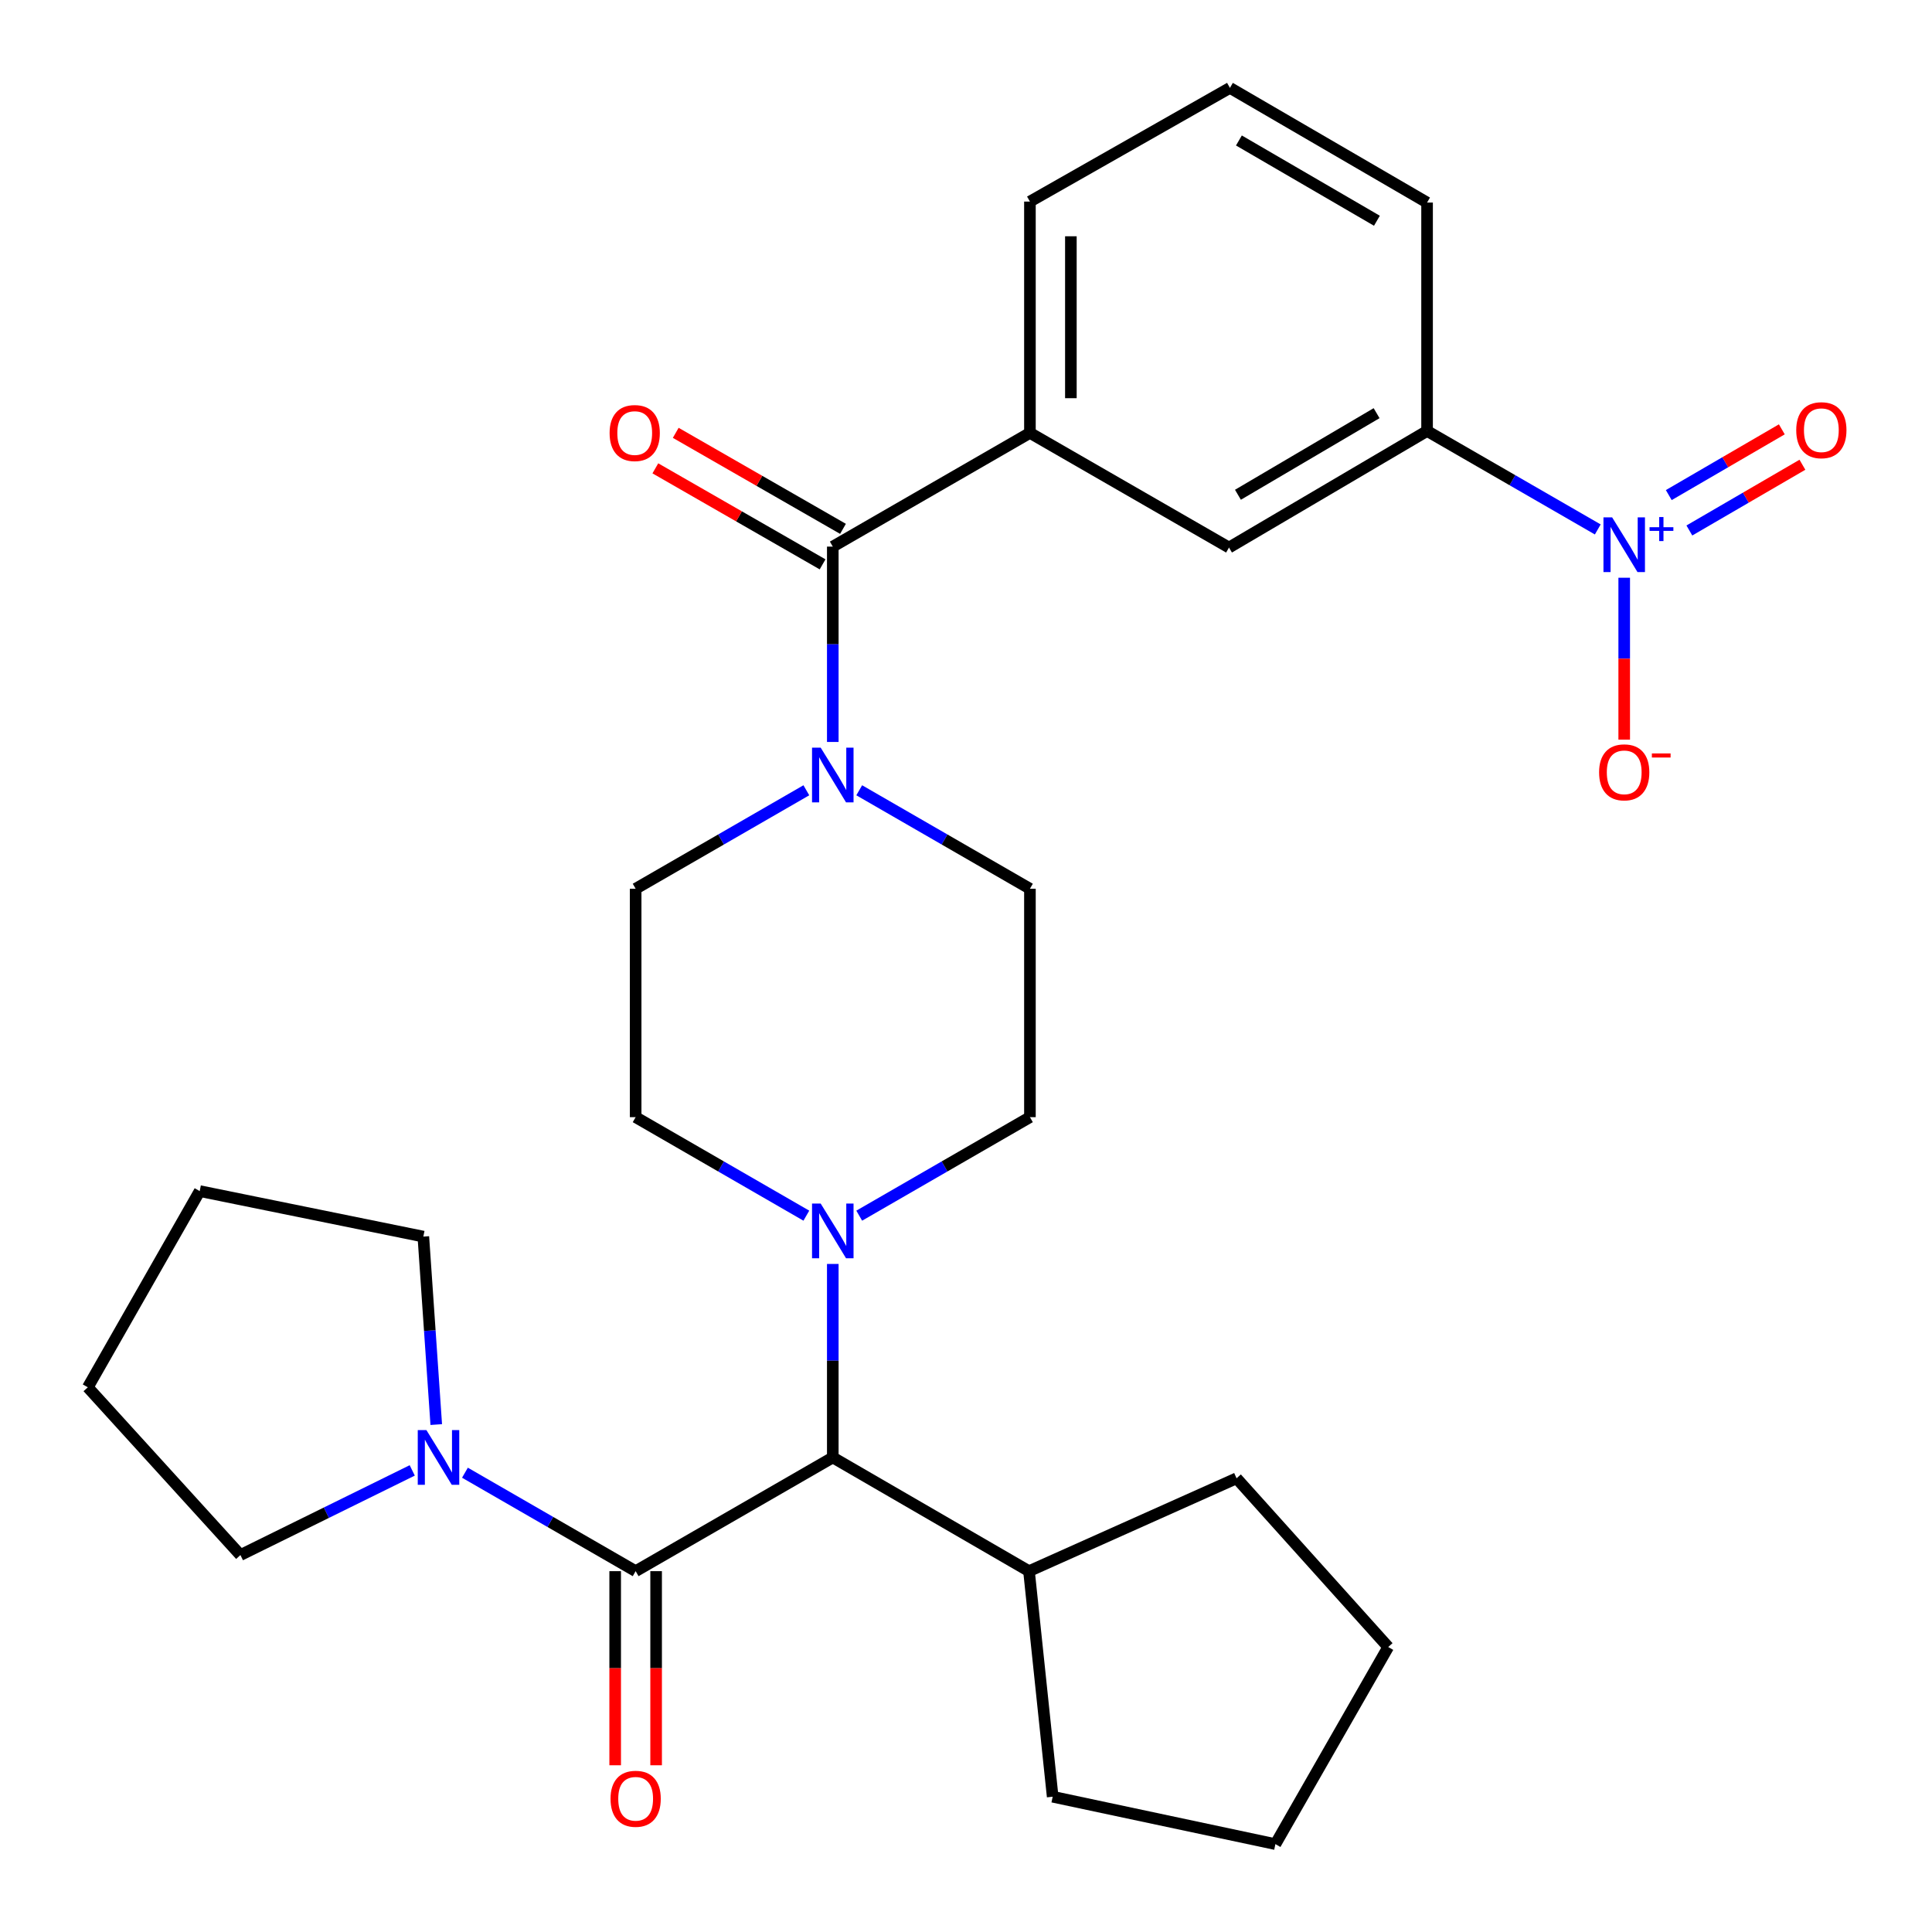 <?xml version='1.0' encoding='iso-8859-1'?>
<svg version='1.1' baseProfile='full'
              xmlns='http://www.w3.org/2000/svg'
                      xmlns:rdkit='http://www.rdkit.org/xml'
                      xmlns:xlink='http://www.w3.org/1999/xlink'
                  xml:space='preserve'
width='1000px' height='1000px' viewBox='0 0 1000 1000'>
<!-- END OF HEADER -->
<rect style='opacity:1.0;fill:#FFFFFF;stroke:none' width='1000' height='1000' x='0' y='0'> </rect>
<path class='bond-7' d='M 827.004,274.04 L 782.827,248.556' style='fill:none;fill-rule:evenodd;stroke:#0000FF;stroke-width:6px;stroke-linecap:butt;stroke-linejoin:miter;stroke-opacity:1' />
<path class='bond-7' d='M 782.827,248.556 L 738.65,223.073' style='fill:none;fill-rule:evenodd;stroke:#000000;stroke-width:6px;stroke-linecap:butt;stroke-linejoin:miter;stroke-opacity:1' />
<path class='bond-9' d='M 840.689,299.038 L 840.689,340.941' style='fill:none;fill-rule:evenodd;stroke:#0000FF;stroke-width:6px;stroke-linecap:butt;stroke-linejoin:miter;stroke-opacity:1' />
<path class='bond-9' d='M 840.689,340.941 L 840.689,382.844' style='fill:none;fill-rule:evenodd;stroke:#FF0000;stroke-width:6px;stroke-linecap:butt;stroke-linejoin:miter;stroke-opacity:1' />
<path class='bond-10' d='M 874.413,274.58 L 903.669,257.565' style='fill:none;fill-rule:evenodd;stroke:#0000FF;stroke-width:6px;stroke-linecap:butt;stroke-linejoin:miter;stroke-opacity:1' />
<path class='bond-10' d='M 903.669,257.565 L 932.926,240.55' style='fill:none;fill-rule:evenodd;stroke:#FF0000;stroke-width:6px;stroke-linecap:butt;stroke-linejoin:miter;stroke-opacity:1' />
<path class='bond-10' d='M 863.757,256.259 L 893.014,239.244' style='fill:none;fill-rule:evenodd;stroke:#0000FF;stroke-width:6px;stroke-linecap:butt;stroke-linejoin:miter;stroke-opacity:1' />
<path class='bond-10' d='M 893.014,239.244 L 922.271,222.228' style='fill:none;fill-rule:evenodd;stroke:#FF0000;stroke-width:6px;stroke-linecap:butt;stroke-linejoin:miter;stroke-opacity:1' />
<path class='bond-0' d='M 329.011,813.229 L 431.05,754.379' style='fill:none;fill-rule:evenodd;stroke:#000000;stroke-width:6px;stroke-linecap:butt;stroke-linejoin:miter;stroke-opacity:1' />
<path class='bond-4' d='M 329.011,813.229 L 284.834,787.75' style='fill:none;fill-rule:evenodd;stroke:#000000;stroke-width:6px;stroke-linecap:butt;stroke-linejoin:miter;stroke-opacity:1' />
<path class='bond-4' d='M 284.834,787.75 L 240.657,762.272' style='fill:none;fill-rule:evenodd;stroke:#0000FF;stroke-width:6px;stroke-linecap:butt;stroke-linejoin:miter;stroke-opacity:1' />
<path class='bond-11' d='M 318.414,813.229 L 318.414,863.464' style='fill:none;fill-rule:evenodd;stroke:#000000;stroke-width:6px;stroke-linecap:butt;stroke-linejoin:miter;stroke-opacity:1' />
<path class='bond-11' d='M 318.414,863.464 L 318.414,913.7' style='fill:none;fill-rule:evenodd;stroke:#FF0000;stroke-width:6px;stroke-linecap:butt;stroke-linejoin:miter;stroke-opacity:1' />
<path class='bond-11' d='M 339.608,813.229 L 339.608,863.464' style='fill:none;fill-rule:evenodd;stroke:#000000;stroke-width:6px;stroke-linecap:butt;stroke-linejoin:miter;stroke-opacity:1' />
<path class='bond-11' d='M 339.608,863.464 L 339.608,913.7' style='fill:none;fill-rule:evenodd;stroke:#FF0000;stroke-width:6px;stroke-linecap:butt;stroke-linejoin:miter;stroke-opacity:1' />
<path class='bond-1' d='M 431.05,282.923 L 533.089,224.062' style='fill:none;fill-rule:evenodd;stroke:#000000;stroke-width:6px;stroke-linecap:butt;stroke-linejoin:miter;stroke-opacity:1' />
<path class='bond-2' d='M 431.05,282.923 L 431.05,333.48' style='fill:none;fill-rule:evenodd;stroke:#000000;stroke-width:6px;stroke-linecap:butt;stroke-linejoin:miter;stroke-opacity:1' />
<path class='bond-2' d='M 431.05,333.48 L 431.05,384.036' style='fill:none;fill-rule:evenodd;stroke:#0000FF;stroke-width:6px;stroke-linecap:butt;stroke-linejoin:miter;stroke-opacity:1' />
<path class='bond-16' d='M 436.326,273.733 L 393.043,248.882' style='fill:none;fill-rule:evenodd;stroke:#000000;stroke-width:6px;stroke-linecap:butt;stroke-linejoin:miter;stroke-opacity:1' />
<path class='bond-16' d='M 393.043,248.882 L 349.76,224.032' style='fill:none;fill-rule:evenodd;stroke:#FF0000;stroke-width:6px;stroke-linecap:butt;stroke-linejoin:miter;stroke-opacity:1' />
<path class='bond-16' d='M 425.774,292.113 L 382.49,267.263' style='fill:none;fill-rule:evenodd;stroke:#000000;stroke-width:6px;stroke-linecap:butt;stroke-linejoin:miter;stroke-opacity:1' />
<path class='bond-16' d='M 382.49,267.263 L 339.207,242.412' style='fill:none;fill-rule:evenodd;stroke:#FF0000;stroke-width:6px;stroke-linecap:butt;stroke-linejoin:miter;stroke-opacity:1' />
<path class='bond-12' d='M 444.735,409.046 L 488.912,434.53' style='fill:none;fill-rule:evenodd;stroke:#0000FF;stroke-width:6px;stroke-linecap:butt;stroke-linejoin:miter;stroke-opacity:1' />
<path class='bond-12' d='M 488.912,434.53 L 533.089,460.013' style='fill:none;fill-rule:evenodd;stroke:#000000;stroke-width:6px;stroke-linecap:butt;stroke-linejoin:miter;stroke-opacity:1' />
<path class='bond-13' d='M 417.365,409.046 L 373.188,434.53' style='fill:none;fill-rule:evenodd;stroke:#0000FF;stroke-width:6px;stroke-linecap:butt;stroke-linejoin:miter;stroke-opacity:1' />
<path class='bond-13' d='M 373.188,434.53 L 329.011,460.013' style='fill:none;fill-rule:evenodd;stroke:#000000;stroke-width:6px;stroke-linecap:butt;stroke-linejoin:miter;stroke-opacity:1' />
<path class='bond-3' d='M 417.365,629.23 L 373.188,603.736' style='fill:none;fill-rule:evenodd;stroke:#0000FF;stroke-width:6px;stroke-linecap:butt;stroke-linejoin:miter;stroke-opacity:1' />
<path class='bond-3' d='M 373.188,603.736 L 329.011,578.242' style='fill:none;fill-rule:evenodd;stroke:#000000;stroke-width:6px;stroke-linecap:butt;stroke-linejoin:miter;stroke-opacity:1' />
<path class='bond-5' d='M 431.05,654.219 L 431.05,704.299' style='fill:none;fill-rule:evenodd;stroke:#0000FF;stroke-width:6px;stroke-linecap:butt;stroke-linejoin:miter;stroke-opacity:1' />
<path class='bond-5' d='M 431.05,704.299 L 431.05,754.379' style='fill:none;fill-rule:evenodd;stroke:#000000;stroke-width:6px;stroke-linecap:butt;stroke-linejoin:miter;stroke-opacity:1' />
<path class='bond-30' d='M 444.735,629.23 L 488.912,603.736' style='fill:none;fill-rule:evenodd;stroke:#0000FF;stroke-width:6px;stroke-linecap:butt;stroke-linejoin:miter;stroke-opacity:1' />
<path class='bond-30' d='M 488.912,603.736 L 533.089,578.242' style='fill:none;fill-rule:evenodd;stroke:#000000;stroke-width:6px;stroke-linecap:butt;stroke-linejoin:miter;stroke-opacity:1' />
<path class='bond-18' d='M 213.375,761.078 L 168.907,782.985' style='fill:none;fill-rule:evenodd;stroke:#0000FF;stroke-width:6px;stroke-linecap:butt;stroke-linejoin:miter;stroke-opacity:1' />
<path class='bond-18' d='M 168.907,782.985 L 124.439,804.892' style='fill:none;fill-rule:evenodd;stroke:#000000;stroke-width:6px;stroke-linecap:butt;stroke-linejoin:miter;stroke-opacity:1' />
<path class='bond-19' d='M 225.803,737.354 L 222.461,688.707' style='fill:none;fill-rule:evenodd;stroke:#0000FF;stroke-width:6px;stroke-linecap:butt;stroke-linejoin:miter;stroke-opacity:1' />
<path class='bond-19' d='M 222.461,688.707 L 219.119,640.059' style='fill:none;fill-rule:evenodd;stroke:#000000;stroke-width:6px;stroke-linecap:butt;stroke-linejoin:miter;stroke-opacity:1' />
<path class='bond-17' d='M 431.05,754.379 L 532.606,813.229' style='fill:none;fill-rule:evenodd;stroke:#000000;stroke-width:6px;stroke-linecap:butt;stroke-linejoin:miter;stroke-opacity:1' />
<path class='bond-6' d='M 533.089,224.062 L 636.129,283.406' style='fill:none;fill-rule:evenodd;stroke:#000000;stroke-width:6px;stroke-linecap:butt;stroke-linejoin:miter;stroke-opacity:1' />
<path class='bond-29' d='M 533.089,224.062 L 533.089,104.337' style='fill:none;fill-rule:evenodd;stroke:#000000;stroke-width:6px;stroke-linecap:butt;stroke-linejoin:miter;stroke-opacity:1' />
<path class='bond-29' d='M 554.283,206.103 L 554.283,122.296' style='fill:none;fill-rule:evenodd;stroke:#000000;stroke-width:6px;stroke-linecap:butt;stroke-linejoin:miter;stroke-opacity:1' />
<path class='bond-8' d='M 738.65,223.073 L 636.129,283.406' style='fill:none;fill-rule:evenodd;stroke:#000000;stroke-width:6px;stroke-linecap:butt;stroke-linejoin:miter;stroke-opacity:1' />
<path class='bond-8' d='M 712.523,213.856 L 640.757,256.09' style='fill:none;fill-rule:evenodd;stroke:#000000;stroke-width:6px;stroke-linecap:butt;stroke-linejoin:miter;stroke-opacity:1' />
<path class='bond-21' d='M 738.65,223.073 L 738.65,104.844' style='fill:none;fill-rule:evenodd;stroke:#000000;stroke-width:6px;stroke-linecap:butt;stroke-linejoin:miter;stroke-opacity:1' />
<path class='bond-15' d='M 533.089,460.013 L 533.089,578.242' style='fill:none;fill-rule:evenodd;stroke:#000000;stroke-width:6px;stroke-linecap:butt;stroke-linejoin:miter;stroke-opacity:1' />
<path class='bond-14' d='M 329.011,460.013 L 329.011,578.242' style='fill:none;fill-rule:evenodd;stroke:#000000;stroke-width:6px;stroke-linecap:butt;stroke-linejoin:miter;stroke-opacity:1' />
<path class='bond-23' d='M 532.606,813.229 L 544.864,929.986' style='fill:none;fill-rule:evenodd;stroke:#000000;stroke-width:6px;stroke-linecap:butt;stroke-linejoin:miter;stroke-opacity:1' />
<path class='bond-24' d='M 532.606,813.229 L 640.038,765.165' style='fill:none;fill-rule:evenodd;stroke:#000000;stroke-width:6px;stroke-linecap:butt;stroke-linejoin:miter;stroke-opacity:1' />
<path class='bond-25' d='M 124.439,804.892 L 45.455,718.066' style='fill:none;fill-rule:evenodd;stroke:#000000;stroke-width:6px;stroke-linecap:butt;stroke-linejoin:miter;stroke-opacity:1' />
<path class='bond-26' d='M 219.119,640.059 L 103.362,616.51' style='fill:none;fill-rule:evenodd;stroke:#000000;stroke-width:6px;stroke-linecap:butt;stroke-linejoin:miter;stroke-opacity:1' />
<path class='bond-20' d='M 533.089,104.337 L 636.611,45.488' style='fill:none;fill-rule:evenodd;stroke:#000000;stroke-width:6px;stroke-linecap:butt;stroke-linejoin:miter;stroke-opacity:1' />
<path class='bond-22' d='M 738.65,104.844 L 636.611,45.488' style='fill:none;fill-rule:evenodd;stroke:#000000;stroke-width:6px;stroke-linecap:butt;stroke-linejoin:miter;stroke-opacity:1' />
<path class='bond-22' d='M 712.688,114.26 L 641.26,72.711' style='fill:none;fill-rule:evenodd;stroke:#000000;stroke-width:6px;stroke-linecap:butt;stroke-linejoin:miter;stroke-opacity:1' />
<path class='bond-28' d='M 544.864,929.986 L 660.149,954.512' style='fill:none;fill-rule:evenodd;stroke:#000000;stroke-width:6px;stroke-linecap:butt;stroke-linejoin:miter;stroke-opacity:1' />
<path class='bond-27' d='M 640.038,765.165 L 718.539,852.497' style='fill:none;fill-rule:evenodd;stroke:#000000;stroke-width:6px;stroke-linecap:butt;stroke-linejoin:miter;stroke-opacity:1' />
<path class='bond-32' d='M 45.455,718.066 L 103.362,616.51' style='fill:none;fill-rule:evenodd;stroke:#000000;stroke-width:6px;stroke-linecap:butt;stroke-linejoin:miter;stroke-opacity:1' />
<path class='bond-31' d='M 718.539,852.497 L 660.149,954.512' style='fill:none;fill-rule:evenodd;stroke:#000000;stroke-width:6px;stroke-linecap:butt;stroke-linejoin:miter;stroke-opacity:1' />
<path  class='atom-0' d='M 834.429 267.774
L 843.709 282.774
Q 844.629 284.254, 846.109 286.934
Q 847.589 289.614, 847.669 289.774
L 847.669 267.774
L 851.429 267.774
L 851.429 296.094
L 847.549 296.094
L 837.589 279.694
Q 836.429 277.774, 835.189 275.574
Q 833.989 273.374, 833.629 272.694
L 833.629 296.094
L 829.949 296.094
L 829.949 267.774
L 834.429 267.774
' fill='#0000FF'/>
<path  class='atom-0' d='M 853.805 272.879
L 858.795 272.879
L 858.795 267.625
L 861.012 267.625
L 861.012 272.879
L 866.134 272.879
L 866.134 274.78
L 861.012 274.78
L 861.012 280.06
L 858.795 280.06
L 858.795 274.78
L 853.805 274.78
L 853.805 272.879
' fill='#0000FF'/>
<path  class='atom-3' d='M 424.79 386.992
L 434.07 401.992
Q 434.99 403.472, 436.47 406.152
Q 437.95 408.832, 438.03 408.992
L 438.03 386.992
L 441.79 386.992
L 441.79 415.312
L 437.91 415.312
L 427.95 398.912
Q 426.79 396.992, 425.55 394.792
Q 424.35 392.592, 423.99 391.912
L 423.99 415.312
L 420.31 415.312
L 420.31 386.992
L 424.79 386.992
' fill='#0000FF'/>
<path  class='atom-4' d='M 424.79 622.967
L 434.07 637.967
Q 434.99 639.447, 436.47 642.127
Q 437.95 644.807, 438.03 644.967
L 438.03 622.967
L 441.79 622.967
L 441.79 651.287
L 437.91 651.287
L 427.95 634.887
Q 426.79 632.967, 425.55 630.767
Q 424.35 628.567, 423.99 627.887
L 423.99 651.287
L 420.31 651.287
L 420.31 622.967
L 424.79 622.967
' fill='#0000FF'/>
<path  class='atom-5' d='M 220.712 740.219
L 229.992 755.219
Q 230.912 756.699, 232.392 759.379
Q 233.872 762.059, 233.952 762.219
L 233.952 740.219
L 237.712 740.219
L 237.712 768.539
L 233.832 768.539
L 223.872 752.139
Q 222.712 750.219, 221.472 748.019
Q 220.272 745.819, 219.912 745.139
L 219.912 768.539
L 216.232 768.539
L 216.232 740.219
L 220.712 740.219
' fill='#0000FF'/>
<path  class='atom-10' d='M 827.689 399.76
Q 827.689 392.96, 831.049 389.16
Q 834.409 385.36, 840.689 385.36
Q 846.969 385.36, 850.329 389.16
Q 853.689 392.96, 853.689 399.76
Q 853.689 406.64, 850.289 410.56
Q 846.889 414.44, 840.689 414.44
Q 834.449 414.44, 831.049 410.56
Q 827.689 406.68, 827.689 399.76
M 840.689 411.24
Q 845.009 411.24, 847.329 408.36
Q 849.689 405.44, 849.689 399.76
Q 849.689 394.2, 847.329 391.4
Q 845.009 388.56, 840.689 388.56
Q 836.369 388.56, 834.009 391.36
Q 831.689 394.16, 831.689 399.76
Q 831.689 405.48, 834.009 408.36
Q 836.369 411.24, 840.689 411.24
' fill='#FF0000'/>
<path  class='atom-10' d='M 855.009 389.983
L 864.698 389.983
L 864.698 392.095
L 855.009 392.095
L 855.009 389.983
' fill='#FF0000'/>
<path  class='atom-11' d='M 929.728 222.67
Q 929.728 215.87, 933.088 212.07
Q 936.448 208.27, 942.728 208.27
Q 949.008 208.27, 952.368 212.07
Q 955.728 215.87, 955.728 222.67
Q 955.728 229.55, 952.328 233.47
Q 948.928 237.35, 942.728 237.35
Q 936.488 237.35, 933.088 233.47
Q 929.728 229.59, 929.728 222.67
M 942.728 234.15
Q 947.048 234.15, 949.368 231.27
Q 951.728 228.35, 951.728 222.67
Q 951.728 217.11, 949.368 214.31
Q 947.048 211.47, 942.728 211.47
Q 938.408 211.47, 936.048 214.27
Q 933.728 217.07, 933.728 222.67
Q 933.728 228.39, 936.048 231.27
Q 938.408 234.15, 942.728 234.15
' fill='#FF0000'/>
<path  class='atom-12' d='M 316.011 931.043
Q 316.011 924.243, 319.371 920.443
Q 322.731 916.643, 329.011 916.643
Q 335.291 916.643, 338.651 920.443
Q 342.011 924.243, 342.011 931.043
Q 342.011 937.923, 338.611 941.843
Q 335.211 945.723, 329.011 945.723
Q 322.771 945.723, 319.371 941.843
Q 316.011 937.963, 316.011 931.043
M 329.011 942.523
Q 333.331 942.523, 335.651 939.643
Q 338.011 936.723, 338.011 931.043
Q 338.011 925.483, 335.651 922.683
Q 333.331 919.843, 329.011 919.843
Q 324.691 919.843, 322.331 922.643
Q 320.011 925.443, 320.011 931.043
Q 320.011 936.763, 322.331 939.643
Q 324.691 942.523, 329.011 942.523
' fill='#FF0000'/>
<path  class='atom-17' d='M 315.528 224.142
Q 315.528 217.342, 318.888 213.542
Q 322.248 209.742, 328.528 209.742
Q 334.808 209.742, 338.168 213.542
Q 341.528 217.342, 341.528 224.142
Q 341.528 231.022, 338.128 234.942
Q 334.728 238.822, 328.528 238.822
Q 322.288 238.822, 318.888 234.942
Q 315.528 231.062, 315.528 224.142
M 328.528 235.622
Q 332.848 235.622, 335.168 232.742
Q 337.528 229.822, 337.528 224.142
Q 337.528 218.582, 335.168 215.782
Q 332.848 212.942, 328.528 212.942
Q 324.208 212.942, 321.848 215.742
Q 319.528 218.542, 319.528 224.142
Q 319.528 229.862, 321.848 232.742
Q 324.208 235.622, 328.528 235.622
' fill='#FF0000'/>
</svg>
